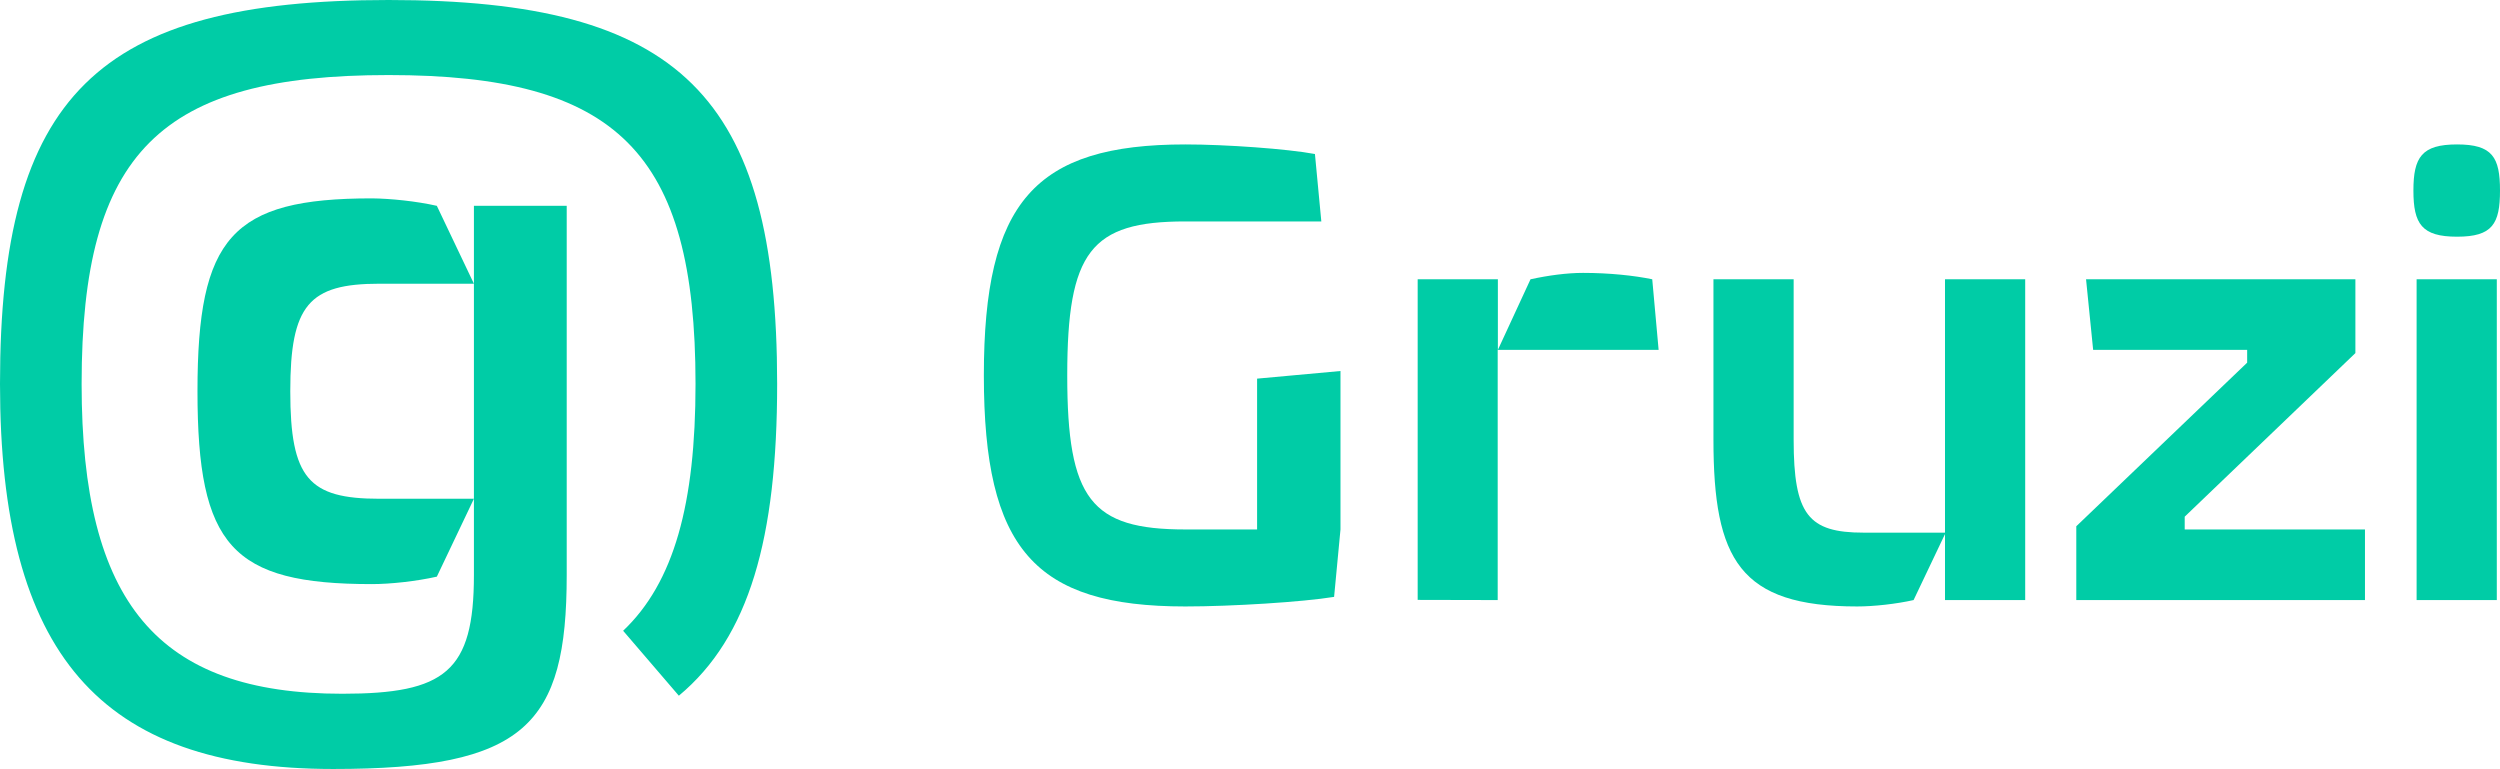 <?xml version="1.0" encoding="UTF-8"?> <svg xmlns="http://www.w3.org/2000/svg" xmlns:xlink="http://www.w3.org/1999/xlink" version="1.1" id="Layer_1" x="0px" y="0px" viewBox="0 0 1409 433.4" style="enable-background:new 0 0 1409 433.4;" xml:space="preserve"> <style type="text/css"> .st0{fill:#00CCA6;} </style> <g> <g> <path class="st0" d="M246.2,116l20.9,43.9h-53.3c-39.7,0-50.2,12-50.2,60.6c0,49.1,10.4,60.6,50.2,60.6h53.3l-20.9,43.9 c-11.5,2.6-26.1,4.2-36.6,4.2c-78.9,0-98.3-21.4-98.3-108.7c0-86.8,19.3-108.7,98.3-108.7C220.1,111.9,234.7,113.4,246.2,116z"></path> <path class="st0" d="M0,216.4C0,53.8,54.9,0,219,0s219,53.9,219,216.4c0,86.8-15.7,142.7-55.4,175.7l-31.4-36.6 c28.7-27.2,40.8-71.6,40.8-139.1c0-130.7-44.4-174.1-173-174.1S46,85.7,46,216.4C46,339.8,88.9,391,192.9,391 c58,0,74.2-12.5,74.2-66.9V116h52.3v208.1c0,84.7-23.5,109.3-131.7,109.3C56.5,433.4,0,368.5,0,216.4z"></path> </g> <g> <path class="st0" d="M668.1,81.4c22.8,0,57.5,2.5,73,5.4l3.6,38h-76.7c-53.2,0-66.5,17-66.5,86.8s13.4,86.8,66.5,86.8h40.5v-85 l47-4.3v89.3l-3.6,38c-17.7,2.9-57.8,5.4-83.9,5.4c-85,0-113.5-32.5-113.5-130.2S583.1,81.4,668.1,81.4z"></path> <path class="st0" d="M799,338.1V157.4h45.2v39.8l18.4-39.8c10.1-2.2,20.6-3.6,29.6-3.6c14.8,0,28.9,1.5,39,3.6l3.6,39.8h-90.7v141 L799,338.1L799,338.1z"></path> <path class="st0" d="M965.7,157.4h45.2v90.4c0,42.3,8.3,52.4,39.4,52.4h45.9V157.4h45.2v180.8h-45.2v-37.2l-17.7,37.2 c-9.8,2.2-22.4,3.6-31.8,3.6c-66.2,0-81-26.4-81-94L965.7,157.4L965.7,157.4z"></path> <path class="st0" d="M1266.5,204.4v-7.2h-86.8l-4-39.8h151.8v41.6l-96.2,92.2v7.2h101.6v39.8h-162.7v-41.6L1266.5,204.4z"></path> <path class="st0" d="M1384.8,81.4c19.9,0,24.2,7.2,24.2,26s-4.3,26-24.2,26s-24.6-7.2-24.6-26S1364.9,81.4,1384.8,81.4z M1407.2,157.4v180.8H1362V157.4H1407.2z"></path> </g> </g> </svg> 